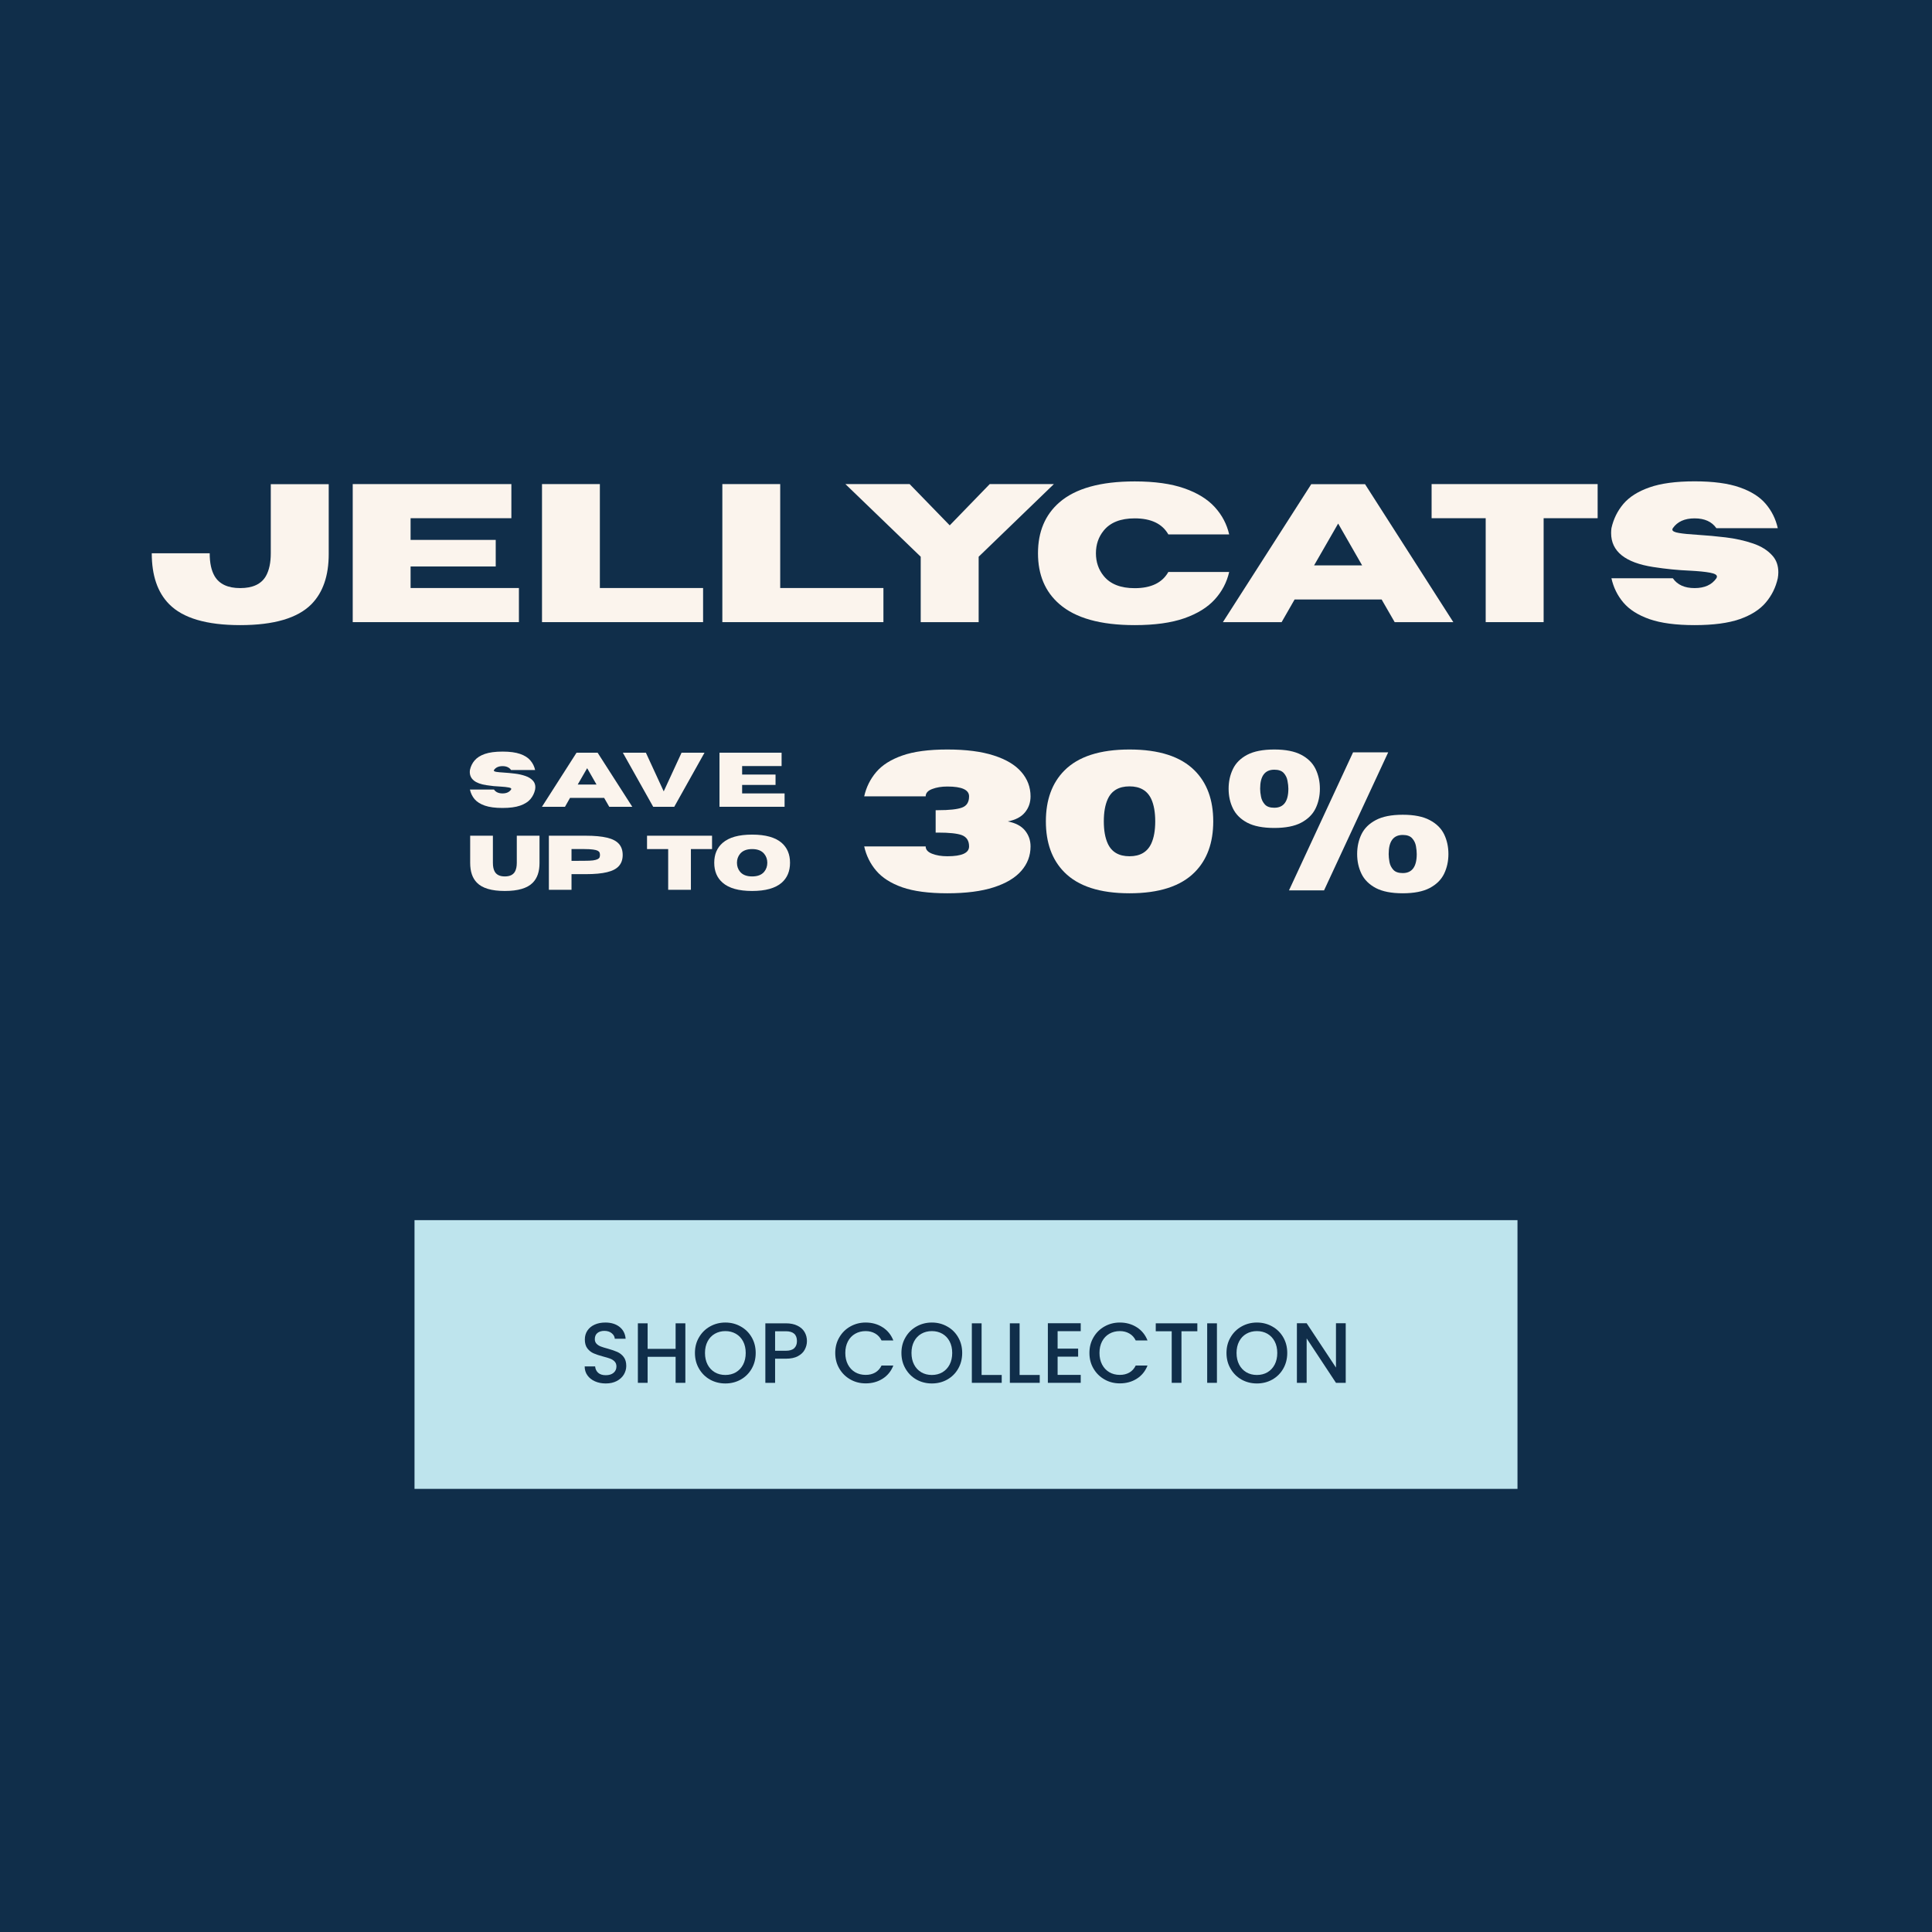 <svg xmlns="http://www.w3.org/2000/svg" xmlns:xlink="http://www.w3.org/1999/xlink" width="512" zoomAndPan="magnify" viewBox="0 0 384 384" height="512" preserveAspectRatio="xMidYMid meet" version="1.0"><defs><g/><clipPath id="aa51569e26"><path d="M 82.387 242.516 L 301.613 242.516 L 301.613 295.93 L 82.387 295.93 Z M 82.387 242.516 " clip-rule="nonzero"/></clipPath><clipPath id="a604eb7e86"><path d="M 0.387 0.516 L 219.613 0.516 L 219.613 53.93 L 0.387 53.93 Z M 0.387 0.516 " clip-rule="nonzero"/></clipPath><clipPath id="ab1b8f0a01"><rect x="0" width="220" y="0" height="54"/></clipPath><clipPath id="5c936041c0"><rect x="0" width="328" y="0" height="41"/></clipPath><clipPath id="41a557a350"><rect x="0" width="120" y="0" height="42"/></clipPath></defs><rect x="-38.4" width="460.8" fill="#ffffff" y="-38.4" height="460.8" fill-opacity="1"/><rect x="-38.4" width="460.8" fill="#102e4a" y="-38.4" height="460.8" fill-opacity="1"/><g clip-path="url(#aa51569e26)"><g transform="matrix(1, 0, 0, 1, 82, 242)"><g clip-path="url(#ab1b8f0a01)"><g clip-path="url(#a604eb7e86)"><path fill="#bee4ed" d="M 0.387 0.516 L 219.684 0.516 L 219.684 53.93 L 0.387 53.93 Z M 0.387 0.516 " fill-opacity="1" fill-rule="nonzero"/></g></g></g></g><g fill="#102e4a" fill-opacity="1"><g transform="translate(115.225, 274.848)"><g><path d="M 5.172 0.125 C 4.379 0.125 3.664 -0.016 3.031 -0.297 C 2.395 -0.578 1.895 -0.973 1.531 -1.484 C 1.164 -1.992 0.984 -2.586 0.984 -3.266 L 3.062 -3.266 C 3.102 -2.754 3.301 -2.332 3.656 -2 C 4.02 -1.676 4.523 -1.516 5.172 -1.516 C 5.836 -1.516 6.359 -1.676 6.734 -2 C 7.109 -2.32 7.297 -2.738 7.297 -3.25 C 7.297 -3.645 7.18 -3.969 6.953 -4.219 C 6.723 -4.469 6.43 -4.66 6.078 -4.797 C 5.734 -4.93 5.254 -5.078 4.641 -5.234 C 3.867 -5.441 3.242 -5.648 2.766 -5.859 C 2.285 -6.066 1.875 -6.391 1.531 -6.828 C 1.188 -7.273 1.016 -7.867 1.016 -8.609 C 1.016 -9.285 1.188 -9.879 1.531 -10.391 C 1.875 -10.898 2.348 -11.289 2.953 -11.562 C 3.566 -11.844 4.281 -11.984 5.094 -11.984 C 6.238 -11.984 7.176 -11.695 7.906 -11.125 C 8.633 -10.551 9.039 -9.766 9.125 -8.766 L 6.969 -8.766 C 6.938 -9.191 6.734 -9.555 6.359 -9.859 C 5.984 -10.172 5.492 -10.328 4.891 -10.328 C 4.328 -10.328 3.867 -10.188 3.516 -9.906 C 3.172 -9.625 3 -9.211 3 -8.672 C 3 -8.316 3.109 -8.02 3.328 -7.781 C 3.547 -7.551 3.82 -7.367 4.156 -7.234 C 4.5 -7.098 4.969 -6.953 5.562 -6.797 C 6.344 -6.578 6.977 -6.359 7.469 -6.141 C 7.969 -5.922 8.391 -5.586 8.734 -5.141 C 9.078 -4.691 9.25 -4.098 9.25 -3.359 C 9.25 -2.754 9.086 -2.18 8.766 -1.641 C 8.441 -1.109 7.973 -0.68 7.359 -0.359 C 6.742 -0.035 6.016 0.125 5.172 0.125 Z M 5.172 0.125 "/></g></g></g><g fill="#102e4a" fill-opacity="1"><g transform="translate(125.502, 274.848)"><g><path d="M 10.719 -11.828 L 10.719 0 L 8.781 0 L 8.781 -5.172 L 3.219 -5.172 L 3.219 0 L 1.281 0 L 1.281 -11.828 L 3.219 -11.828 L 3.219 -6.75 L 8.781 -6.75 L 8.781 -11.828 Z M 10.719 -11.828 "/></g></g></g><g fill="#102e4a" fill-opacity="1"><g transform="translate(137.498, 274.848)"><g><path d="M 6.672 0.125 C 5.566 0.125 4.551 -0.129 3.625 -0.641 C 2.707 -1.16 1.977 -1.883 1.438 -2.812 C 0.895 -3.738 0.625 -4.781 0.625 -5.938 C 0.625 -7.094 0.895 -8.129 1.438 -9.047 C 1.977 -9.973 2.707 -10.691 3.625 -11.203 C 4.551 -11.723 5.566 -11.984 6.672 -11.984 C 7.785 -11.984 8.801 -11.723 9.719 -11.203 C 10.645 -10.691 11.375 -9.973 11.906 -9.047 C 12.438 -8.129 12.703 -7.094 12.703 -5.938 C 12.703 -4.781 12.438 -3.738 11.906 -2.812 C 11.375 -1.883 10.645 -1.16 9.719 -0.641 C 8.801 -0.129 7.785 0.125 6.672 0.125 Z M 6.672 -1.562 C 7.453 -1.562 8.148 -1.738 8.766 -2.094 C 9.379 -2.457 9.859 -2.969 10.203 -3.625 C 10.547 -4.289 10.719 -5.062 10.719 -5.938 C 10.719 -6.812 10.547 -7.578 10.203 -8.234 C 9.859 -8.891 9.379 -9.395 8.766 -9.75 C 8.148 -10.102 7.453 -10.281 6.672 -10.281 C 5.891 -10.281 5.191 -10.102 4.578 -9.75 C 3.961 -9.395 3.484 -8.891 3.141 -8.234 C 2.797 -7.578 2.625 -6.812 2.625 -5.938 C 2.625 -5.062 2.797 -4.289 3.141 -3.625 C 3.484 -2.969 3.961 -2.457 4.578 -2.094 C 5.191 -1.738 5.891 -1.562 6.672 -1.562 Z M 6.672 -1.562 "/></g></g></g><g fill="#102e4a" fill-opacity="1"><g transform="translate(150.838, 274.848)"><g><path d="M 9.547 -8.297 C 9.547 -7.703 9.398 -7.133 9.109 -6.594 C 8.828 -6.062 8.375 -5.629 7.75 -5.297 C 7.133 -4.961 6.336 -4.797 5.359 -4.797 L 3.219 -4.797 L 3.219 0 L 1.281 0 L 1.281 -11.828 L 5.359 -11.828 C 6.266 -11.828 7.031 -11.672 7.656 -11.359 C 8.289 -11.047 8.766 -10.625 9.078 -10.094 C 9.391 -9.562 9.547 -8.961 9.547 -8.297 Z M 5.359 -6.375 C 6.098 -6.375 6.648 -6.539 7.016 -6.875 C 7.379 -7.219 7.562 -7.691 7.562 -8.297 C 7.562 -9.598 6.828 -10.25 5.359 -10.25 L 3.219 -10.25 L 3.219 -6.375 Z M 5.359 -6.375 "/></g></g></g><g fill="#102e4a" fill-opacity="1"><g transform="translate(160.962, 274.848)"><g/></g></g><g fill="#102e4a" fill-opacity="1"><g transform="translate(165.387, 274.848)"><g><path d="M 0.625 -5.938 C 0.625 -7.094 0.895 -8.129 1.438 -9.047 C 1.977 -9.973 2.707 -10.691 3.625 -11.203 C 4.551 -11.723 5.566 -11.984 6.672 -11.984 C 7.93 -11.984 9.051 -11.672 10.031 -11.047 C 11.008 -10.43 11.723 -9.555 12.172 -8.422 L 9.828 -8.422 C 9.523 -9.047 9.098 -9.508 8.547 -9.812 C 8.004 -10.125 7.379 -10.281 6.672 -10.281 C 5.891 -10.281 5.191 -10.102 4.578 -9.75 C 3.961 -9.395 3.484 -8.891 3.141 -8.234 C 2.797 -7.578 2.625 -6.812 2.625 -5.938 C 2.625 -5.062 2.797 -4.297 3.141 -3.641 C 3.484 -2.984 3.961 -2.473 4.578 -2.109 C 5.191 -1.754 5.891 -1.578 6.672 -1.578 C 7.379 -1.578 8.004 -1.727 8.547 -2.031 C 9.098 -2.344 9.523 -2.812 9.828 -3.438 L 12.172 -3.438 C 11.723 -2.301 11.008 -1.426 10.031 -0.812 C 9.051 -0.195 7.93 0.109 6.672 0.109 C 5.555 0.109 4.539 -0.148 3.625 -0.672 C 2.707 -1.191 1.977 -1.91 1.438 -2.828 C 0.895 -3.742 0.625 -4.781 0.625 -5.938 Z M 0.625 -5.938 "/></g></g></g><g fill="#102e4a" fill-opacity="1"><g transform="translate(178.54, 274.848)"><g><path d="M 6.672 0.125 C 5.566 0.125 4.551 -0.129 3.625 -0.641 C 2.707 -1.16 1.977 -1.883 1.438 -2.812 C 0.895 -3.738 0.625 -4.781 0.625 -5.938 C 0.625 -7.094 0.895 -8.129 1.438 -9.047 C 1.977 -9.973 2.707 -10.691 3.625 -11.203 C 4.551 -11.723 5.566 -11.984 6.672 -11.984 C 7.785 -11.984 8.801 -11.723 9.719 -11.203 C 10.645 -10.691 11.375 -9.973 11.906 -9.047 C 12.438 -8.129 12.703 -7.094 12.703 -5.938 C 12.703 -4.781 12.438 -3.738 11.906 -2.812 C 11.375 -1.883 10.645 -1.16 9.719 -0.641 C 8.801 -0.129 7.785 0.125 6.672 0.125 Z M 6.672 -1.562 C 7.453 -1.562 8.148 -1.738 8.766 -2.094 C 9.379 -2.457 9.859 -2.969 10.203 -3.625 C 10.547 -4.289 10.719 -5.062 10.719 -5.938 C 10.719 -6.812 10.547 -7.578 10.203 -8.234 C 9.859 -8.891 9.379 -9.395 8.766 -9.75 C 8.148 -10.102 7.453 -10.281 6.672 -10.281 C 5.891 -10.281 5.191 -10.102 4.578 -9.75 C 3.961 -9.395 3.484 -8.891 3.141 -8.234 C 2.797 -7.578 2.625 -6.812 2.625 -5.938 C 2.625 -5.062 2.797 -4.289 3.141 -3.625 C 3.484 -2.969 3.961 -2.457 4.578 -2.094 C 5.191 -1.738 5.891 -1.562 6.672 -1.562 Z M 6.672 -1.562 "/></g></g></g><g fill="#102e4a" fill-opacity="1"><g transform="translate(191.88, 274.848)"><g><path d="M 3.219 -1.562 L 7.219 -1.562 L 7.219 0 L 1.281 0 L 1.281 -11.828 L 3.219 -11.828 Z M 3.219 -1.562 "/></g></g></g><g fill="#102e4a" fill-opacity="1"><g transform="translate(199.435, 274.848)"><g><path d="M 3.219 -1.562 L 7.219 -1.562 L 7.219 0 L 1.281 0 L 1.281 -11.828 L 3.219 -11.828 Z M 3.219 -1.562 "/></g></g></g><g fill="#102e4a" fill-opacity="1"><g transform="translate(206.99, 274.848)"><g><path d="M 3.219 -10.266 L 3.219 -6.797 L 7.297 -6.797 L 7.297 -5.203 L 3.219 -5.203 L 3.219 -1.578 L 7.812 -1.578 L 7.812 0 L 1.281 0 L 1.281 -11.844 L 7.812 -11.844 L 7.812 -10.266 Z M 3.219 -10.266 "/></g></g></g><g fill="#102e4a" fill-opacity="1"><g transform="translate(215.906, 274.848)"><g><path d="M 0.625 -5.938 C 0.625 -7.094 0.895 -8.129 1.438 -9.047 C 1.977 -9.973 2.707 -10.691 3.625 -11.203 C 4.551 -11.723 5.566 -11.984 6.672 -11.984 C 7.93 -11.984 9.051 -11.672 10.031 -11.047 C 11.008 -10.43 11.723 -9.555 12.172 -8.422 L 9.828 -8.422 C 9.523 -9.047 9.098 -9.508 8.547 -9.812 C 8.004 -10.125 7.379 -10.281 6.672 -10.281 C 5.891 -10.281 5.191 -10.102 4.578 -9.75 C 3.961 -9.395 3.484 -8.891 3.141 -8.234 C 2.797 -7.578 2.625 -6.812 2.625 -5.938 C 2.625 -5.062 2.797 -4.297 3.141 -3.641 C 3.484 -2.984 3.961 -2.473 4.578 -2.109 C 5.191 -1.754 5.891 -1.578 6.672 -1.578 C 7.379 -1.578 8.004 -1.727 8.547 -2.031 C 9.098 -2.344 9.523 -2.812 9.828 -3.438 L 12.172 -3.438 C 11.723 -2.301 11.008 -1.426 10.031 -0.812 C 9.051 -0.195 7.93 0.109 6.672 0.109 C 5.555 0.109 4.539 -0.148 3.625 -0.672 C 2.707 -1.191 1.977 -1.91 1.438 -2.828 C 0.895 -3.742 0.625 -4.781 0.625 -5.938 Z M 0.625 -5.938 "/></g></g></g><g fill="#102e4a" fill-opacity="1"><g transform="translate(229.059, 274.848)"><g><path d="M 8.922 -11.828 L 8.922 -10.25 L 5.766 -10.25 L 5.766 0 L 3.828 0 L 3.828 -10.25 L 0.656 -10.25 L 0.656 -11.828 Z M 8.922 -11.828 "/></g></g></g><g fill="#102e4a" fill-opacity="1"><g transform="translate(238.656, 274.848)"><g><path d="M 3.219 -11.828 L 3.219 0 L 1.281 0 L 1.281 -11.828 Z M 3.219 -11.828 "/></g></g></g><g fill="#102e4a" fill-opacity="1"><g transform="translate(243.148, 274.848)"><g><path d="M 6.672 0.125 C 5.566 0.125 4.551 -0.129 3.625 -0.641 C 2.707 -1.16 1.977 -1.883 1.438 -2.812 C 0.895 -3.738 0.625 -4.781 0.625 -5.938 C 0.625 -7.094 0.895 -8.129 1.438 -9.047 C 1.977 -9.973 2.707 -10.691 3.625 -11.203 C 4.551 -11.723 5.566 -11.984 6.672 -11.984 C 7.785 -11.984 8.801 -11.723 9.719 -11.203 C 10.645 -10.691 11.375 -9.973 11.906 -9.047 C 12.438 -8.129 12.703 -7.094 12.703 -5.938 C 12.703 -4.781 12.438 -3.738 11.906 -2.812 C 11.375 -1.883 10.645 -1.16 9.719 -0.641 C 8.801 -0.129 7.785 0.125 6.672 0.125 Z M 6.672 -1.562 C 7.453 -1.562 8.148 -1.738 8.766 -2.094 C 9.379 -2.457 9.859 -2.969 10.203 -3.625 C 10.547 -4.289 10.719 -5.062 10.719 -5.938 C 10.719 -6.812 10.547 -7.578 10.203 -8.234 C 9.859 -8.891 9.379 -9.395 8.766 -9.75 C 8.148 -10.102 7.453 -10.281 6.672 -10.281 C 5.891 -10.281 5.191 -10.102 4.578 -9.75 C 3.961 -9.395 3.484 -8.891 3.141 -8.234 C 2.797 -7.578 2.625 -6.812 2.625 -5.938 C 2.625 -5.062 2.797 -4.289 3.141 -3.625 C 3.484 -2.969 3.961 -2.457 4.578 -2.094 C 5.191 -1.738 5.891 -1.562 6.672 -1.562 Z M 6.672 -1.562 "/></g></g></g><g fill="#102e4a" fill-opacity="1"><g transform="translate(256.488, 274.848)"><g><path d="M 10.984 0 L 9.047 0 L 3.219 -8.828 L 3.219 0 L 1.281 0 L 1.281 -11.844 L 3.219 -11.844 L 9.047 -3.031 L 9.047 -11.844 L 10.984 -11.844 Z M 10.984 0 "/></g></g></g><g transform="matrix(1, 0, 0, 1, 28, 91)"><g clip-path="url(#5c936041c0)"><g fill="#fbf4ed" fill-opacity="1"><g transform="translate(1.023, 32.654)"><g><path d="M 18.719 0.594 C 12.031 0.594 7.32 -0.797 4.594 -3.578 C 2.289 -5.91 1.141 -9.281 1.141 -13.688 L 12.656 -13.688 C 12.656 -11.781 12.977 -10.27 13.625 -9.156 C 14.562 -7.562 16.258 -6.766 18.719 -6.766 C 21.207 -6.766 22.91 -7.562 23.828 -9.156 C 24.473 -10.301 24.797 -11.812 24.797 -13.688 L 24.797 -27.422 L 36.312 -27.422 L 36.312 -13.531 C 36.312 -9.227 35.172 -5.91 32.891 -3.578 C 30.148 -0.797 25.426 0.594 18.719 0.594 Z M 18.719 0.594 "/></g></g></g><g fill="#fbf4ed" fill-opacity="1"><g transform="translate(39.045, 32.654)"><g><path d="M 36.094 0 L 3.062 0 L 3.062 -27.438 L 34.594 -27.438 L 34.594 -20.656 L 14.562 -20.656 L 14.562 -16.344 L 31.484 -16.344 L 31.484 -11.062 L 14.562 -11.062 L 14.562 -6.781 L 36.094 -6.781 Z M 36.094 0 "/></g></g></g><g fill="#fbf4ed" fill-opacity="1"><g transform="translate(76.666, 32.654)"><g><path d="M 35.078 0 L 3.062 0 L 3.062 -27.438 L 14.562 -27.438 L 14.562 -6.781 L 35.078 -6.781 Z M 35.078 0 "/></g></g></g><g fill="#fbf4ed" fill-opacity="1"><g transform="translate(112.509, 32.654)"><g><path d="M 35.078 0 L 3.062 0 L 3.062 -27.438 L 14.562 -27.438 L 14.562 -6.781 L 35.078 -6.781 Z M 35.078 0 "/></g></g></g><g fill="#fbf4ed" fill-opacity="1"><g transform="translate(139.749, 32.654)"><g><path d="M 26.766 0 L 15.25 0 L 15.25 -13 L 0.281 -27.438 L 13.047 -27.438 L 21.016 -19.234 L 28.969 -27.438 L 41.719 -27.438 L 26.766 -13 Z M 26.766 0 "/></g></g></g><g fill="#fbf4ed" fill-opacity="1"><g transform="translate(176.777, 32.654)"><g><path d="M 20.75 0.594 C 13.969 0.594 8.977 -0.801 5.781 -3.594 C 2.945 -6.051 1.531 -9.414 1.531 -13.688 C 1.531 -17.957 2.945 -21.328 5.781 -23.797 C 8.977 -26.578 13.969 -27.969 20.75 -27.969 C 24.719 -27.969 28.004 -27.508 30.609 -26.594 C 33.211 -25.688 35.234 -24.441 36.672 -22.859 C 38.109 -21.285 39.062 -19.477 39.531 -17.438 L 27.438 -17.438 C 26.227 -19.562 24 -20.625 20.75 -20.625 C 17.969 -20.625 15.922 -19.82 14.609 -18.219 C 13.566 -16.945 13.047 -15.438 13.047 -13.688 C 13.047 -11.938 13.566 -10.426 14.609 -9.156 C 15.922 -7.551 17.969 -6.75 20.75 -6.75 C 24 -6.75 26.227 -7.82 27.438 -9.969 L 39.531 -9.969 C 39.062 -7.914 38.109 -6.098 36.672 -4.516 C 35.234 -2.93 33.211 -1.68 30.609 -0.766 C 28.004 0.141 24.719 0.594 20.75 0.594 Z M 20.75 0.594 "/></g></g></g><g fill="#fbf4ed" fill-opacity="1"><g transform="translate(214.78, 32.654)"><g><path d="M 46.078 0 L 34.422 0 L 31.828 -4.5 L 14.531 -4.5 L 11.953 0 L 0.281 0 L 17.844 -27.422 L 28.531 -27.422 Z M 27.953 -11.281 L 23.188 -19.594 L 18.406 -11.281 Z M 27.953 -11.281 "/></g></g></g><g fill="#fbf4ed" fill-opacity="1"><g transform="translate(255.402, 32.654)"><g><path d="M 23.406 0 L 11.891 0 L 11.891 -20.656 L 1.141 -20.656 L 1.141 -27.438 L 34.141 -27.438 L 34.141 -20.656 L 23.406 -20.656 Z M 23.406 0 "/></g></g></g><g fill="#fbf4ed" fill-opacity="1"><g transform="translate(290.691, 32.654)"><g><path d="M 18.125 0.594 C 14.414 0.594 11.426 0.195 9.156 -0.594 C 6.883 -1.395 5.156 -2.492 3.969 -3.891 C 2.789 -5.285 2 -6.895 1.594 -8.719 L 13.797 -8.719 C 14.703 -7.414 16.145 -6.766 18.125 -6.766 C 20.102 -6.766 21.547 -7.414 22.453 -8.719 C 22.523 -8.844 22.562 -8.957 22.562 -9.062 C 22.562 -9.406 22.102 -9.66 21.188 -9.828 C 20.281 -10.004 18.922 -10.141 17.109 -10.234 C 14.828 -10.328 12.43 -10.566 9.922 -10.953 C 4.328 -11.816 1.531 -14.066 1.531 -17.703 C 1.531 -18.004 1.551 -18.328 1.594 -18.672 C 2 -20.492 2.789 -22.102 3.969 -23.5 C 5.156 -24.895 6.883 -25.988 9.156 -26.781 C 11.426 -27.582 14.414 -27.984 18.125 -27.984 C 21.832 -27.984 24.82 -27.582 27.094 -26.781 C 29.363 -25.988 31.086 -24.895 32.266 -23.5 C 33.453 -22.102 34.25 -20.492 34.656 -18.672 L 22.453 -18.672 C 21.547 -19.973 20.102 -20.625 18.125 -20.625 C 16.145 -20.625 14.703 -19.973 13.797 -18.672 C 13.734 -18.578 13.703 -18.484 13.703 -18.391 C 13.703 -18.086 14.141 -17.863 15.016 -17.719 C 15.891 -17.57 17.176 -17.445 18.875 -17.344 C 20.582 -17.238 22.395 -17.07 24.312 -16.844 C 26.238 -16.613 28.039 -16.211 29.719 -15.641 C 31.395 -15.078 32.707 -14.242 33.656 -13.141 C 34.395 -12.285 34.766 -11.203 34.766 -9.891 C 34.766 -9.516 34.727 -9.125 34.656 -8.719 C 34.25 -6.895 33.453 -5.285 32.266 -3.891 C 31.086 -2.492 29.363 -1.395 27.094 -0.594 C 24.82 0.195 21.832 0.594 18.125 0.594 Z M 18.125 0.594 "/></g></g></g></g></g><g fill="#fbf4ed" fill-opacity="1"><g transform="translate(92.779, 160.354)"><g><path d="M 7.109 0.234 C 5.648 0.234 4.473 0.078 3.578 -0.234 C 2.691 -0.547 2.016 -0.973 1.547 -1.516 C 1.086 -2.066 0.781 -2.703 0.625 -3.422 L 5.406 -3.422 C 5.758 -2.91 6.328 -2.656 7.109 -2.656 C 7.879 -2.656 8.441 -2.91 8.797 -3.422 C 8.828 -3.461 8.844 -3.504 8.844 -3.547 C 8.844 -3.68 8.66 -3.781 8.297 -3.844 C 7.941 -3.914 7.41 -3.973 6.703 -4.016 C 5.805 -4.047 4.867 -4.141 3.891 -4.297 C 1.691 -4.629 0.594 -5.508 0.594 -6.938 C 0.594 -7.062 0.602 -7.188 0.625 -7.312 C 0.781 -8.031 1.086 -8.66 1.547 -9.203 C 2.016 -9.754 2.691 -10.188 3.578 -10.5 C 4.473 -10.812 5.648 -10.969 7.109 -10.969 C 8.555 -10.969 9.723 -10.812 10.609 -10.5 C 11.504 -10.188 12.18 -9.754 12.641 -9.203 C 13.109 -8.66 13.422 -8.031 13.578 -7.312 L 8.797 -7.312 C 8.441 -7.82 7.879 -8.078 7.109 -8.078 C 6.328 -8.078 5.758 -7.82 5.406 -7.312 C 5.383 -7.281 5.375 -7.242 5.375 -7.203 C 5.375 -7.086 5.539 -7 5.875 -6.938 C 6.219 -6.883 6.723 -6.836 7.391 -6.797 C 8.066 -6.754 8.781 -6.688 9.531 -6.594 C 10.281 -6.508 10.984 -6.352 11.641 -6.125 C 12.297 -5.906 12.812 -5.578 13.188 -5.141 C 13.477 -4.805 13.625 -4.383 13.625 -3.875 C 13.625 -3.727 13.609 -3.578 13.578 -3.422 C 13.422 -2.703 13.109 -2.066 12.641 -1.516 C 12.18 -0.973 11.504 -0.547 10.609 -0.234 C 9.723 0.078 8.555 0.234 7.109 0.234 Z M 7.109 0.234 "/></g></g></g><g fill="#fbf4ed" fill-opacity="1"><g transform="translate(107.608, 160.354)"><g><path d="M 18.062 0 L 13.484 0 L 12.469 -1.766 L 5.688 -1.766 L 4.688 0 L 0.109 0 L 6.984 -10.75 L 11.172 -10.75 Z M 10.953 -4.422 L 9.094 -7.672 L 7.219 -4.422 Z M 10.953 -4.422 "/></g></g></g><g fill="#fbf4ed" fill-opacity="1"><g transform="translate(123.685, 160.354)"><g><path d="M 10.328 0 L 6.141 0 L 0.109 -10.75 L 4.688 -10.75 L 8.234 -3.062 L 11.781 -10.75 L 16.344 -10.75 Z M 10.328 0 "/></g></g></g><g fill="#fbf4ed" fill-opacity="1"><g transform="translate(141.801, 160.354)"><g><path d="M 14.141 0 L 1.203 0 L 1.203 -10.75 L 13.547 -10.75 L 13.547 -8.094 L 5.703 -8.094 L 5.703 -6.406 L 12.344 -6.406 L 12.344 -4.344 L 5.703 -4.344 L 5.703 -2.656 L 14.141 -2.656 Z M 14.141 0 "/></g></g></g><g fill="#fbf4ed" fill-opacity="1"><g transform="translate(92.779, 176.854)"><g><path d="M 7.562 0.234 C 4.938 0.234 3.086 -0.312 2.016 -1.406 C 1.117 -2.312 0.672 -3.629 0.672 -5.359 L 0.672 -10.75 L 5.188 -10.75 L 5.188 -5.359 C 5.188 -4.609 5.312 -4.02 5.562 -3.594 C 5.926 -2.969 6.594 -2.656 7.562 -2.656 C 8.531 -2.656 9.195 -2.969 9.562 -3.594 C 9.812 -4.039 9.938 -4.629 9.938 -5.359 L 9.938 -10.75 L 14.453 -10.75 L 14.453 -5.297 C 14.453 -3.609 14.004 -2.312 13.109 -1.406 C 12.035 -0.312 10.188 0.234 7.562 0.234 Z M 7.562 0.234 "/></g></g></g><g fill="#fbf4ed" fill-opacity="1"><g transform="translate(107.89, 176.854)"><g><path d="M 5.703 0 L 1.203 0 L 1.203 -10.75 L 8.531 -10.75 C 10.281 -10.75 11.691 -10.617 12.766 -10.359 C 13.848 -10.098 14.633 -9.688 15.125 -9.125 C 15.625 -8.562 15.875 -7.828 15.875 -6.922 C 15.875 -6.023 15.625 -5.297 15.125 -4.734 C 14.633 -4.172 13.848 -3.758 12.766 -3.5 C 11.691 -3.238 10.281 -3.109 8.531 -3.109 L 5.703 -3.109 Z M 5.703 -5.75 L 8.281 -5.766 C 9 -5.766 9.566 -5.789 9.984 -5.844 C 10.398 -5.906 10.707 -5.988 10.906 -6.094 C 11.102 -6.195 11.227 -6.316 11.281 -6.453 C 11.332 -6.598 11.359 -6.754 11.359 -6.922 C 11.359 -7.086 11.332 -7.242 11.281 -7.391 C 11.227 -7.535 11.102 -7.66 10.906 -7.766 C 10.707 -7.867 10.398 -7.945 9.984 -8 C 9.566 -8.062 9 -8.094 8.281 -8.094 L 5.703 -8.094 Z M 5.703 -5.75 "/></g></g></g><g fill="#fbf4ed" fill-opacity="1"><g transform="translate(124.348, 176.854)"><g/></g></g><g fill="#fbf4ed" fill-opacity="1"><g transform="translate(128.15, 176.854)"><g><path d="M 9.172 0 L 4.656 0 L 4.656 -8.094 L 0.453 -8.094 L 0.453 -10.75 L 13.375 -10.75 L 13.375 -8.094 L 9.172 -8.094 Z M 9.172 0 "/></g></g></g><g fill="#fbf4ed" fill-opacity="1"><g transform="translate(141.367, 176.854)"><g><path d="M 8.125 0.234 C 5.469 0.234 3.516 -0.312 2.266 -1.406 C 1.148 -2.375 0.594 -3.695 0.594 -5.375 C 0.594 -7.039 1.148 -8.359 2.266 -9.328 C 3.516 -10.422 5.469 -10.969 8.125 -10.969 C 10.781 -10.969 12.738 -10.422 14 -9.328 C 15.102 -8.359 15.656 -7.039 15.656 -5.375 C 15.656 -3.695 15.102 -2.375 14 -1.406 C 12.738 -0.312 10.781 0.234 8.125 0.234 Z M 8.125 -2.656 C 9.219 -2.656 10.02 -2.969 10.531 -3.594 C 10.938 -4.094 11.141 -4.688 11.141 -5.375 C 11.141 -6.051 10.938 -6.641 10.531 -7.141 C 10.02 -7.773 9.219 -8.094 8.125 -8.094 C 7.039 -8.094 6.238 -7.773 5.719 -7.141 C 5.312 -6.641 5.109 -6.051 5.109 -5.375 C 5.109 -4.688 5.312 -4.094 5.719 -3.594 C 6.238 -2.969 7.039 -2.656 8.125 -2.656 Z M 8.125 -2.656 "/></g></g></g><g transform="matrix(1, 0, 0, 1, 170, 144)"><g clip-path="url(#41a557a350)"><g fill="#fbf4ed" fill-opacity="1"><g transform="translate(0.235, 32.953)"><g><path d="M 18.062 0.594 C 14.352 0.594 11.363 0.195 9.094 -0.594 C 6.832 -1.395 5.109 -2.492 3.922 -3.891 C 2.734 -5.285 1.938 -6.895 1.531 -8.719 L 13.75 -8.719 C 13.75 -8.082 14.176 -7.598 15.031 -7.266 C 15.883 -6.93 16.895 -6.766 18.062 -6.766 C 20.938 -6.766 22.375 -7.414 22.375 -8.719 C 22.375 -9.852 21.891 -10.602 20.922 -10.969 C 20.016 -11.301 18.445 -11.469 16.219 -11.469 L 15.734 -11.469 L 15.734 -15.922 L 16.219 -15.922 C 18.445 -15.922 20.031 -16.094 20.969 -16.438 C 21.906 -16.781 22.375 -17.523 22.375 -18.672 C 22.375 -19.973 20.938 -20.625 18.062 -20.625 C 16.895 -20.625 15.883 -20.457 15.031 -20.125 C 14.176 -19.801 13.75 -19.316 13.75 -18.672 L 1.531 -18.672 C 1.938 -20.492 2.734 -22.102 3.922 -23.5 C 5.109 -24.895 6.832 -25.988 9.094 -26.781 C 11.363 -27.582 14.352 -27.984 18.062 -27.984 C 21.77 -27.984 24.844 -27.586 27.281 -26.797 C 29.727 -26.016 31.555 -24.922 32.766 -23.516 C 33.984 -22.109 34.594 -20.492 34.594 -18.672 C 34.594 -17.441 34.223 -16.379 33.484 -15.484 C 32.754 -14.586 31.617 -13.988 30.078 -13.688 C 31.617 -13.383 32.754 -12.785 33.484 -11.891 C 34.223 -10.992 34.594 -9.938 34.594 -8.719 C 34.594 -6.883 33.984 -5.27 32.766 -3.875 C 31.555 -2.477 29.727 -1.383 27.281 -0.594 C 24.844 0.195 21.77 0.594 18.062 0.594 Z M 18.062 0.594 "/></g></g></g><g fill="#fbf4ed" fill-opacity="1"><g transform="translate(36.345, 32.953)"><g><path d="M 18.156 0.594 C 12.281 0.594 7.961 -0.801 5.203 -3.594 C 2.754 -6.062 1.531 -9.43 1.531 -13.703 C 1.531 -17.961 2.754 -21.328 5.203 -23.797 C 7.961 -26.586 12.281 -27.984 18.156 -27.984 C 24.02 -27.984 28.336 -26.586 31.109 -23.797 C 33.566 -21.328 34.797 -17.961 34.797 -13.703 C 34.797 -9.43 33.566 -6.062 31.109 -3.594 C 28.336 -0.801 24.02 0.594 18.156 0.594 Z M 18.156 -6.766 C 20.258 -6.766 21.703 -7.609 22.484 -9.297 C 23.004 -10.43 23.266 -11.898 23.266 -13.703 C 23.266 -15.504 23.004 -16.977 22.484 -18.125 C 21.703 -19.812 20.258 -20.656 18.156 -20.656 C 16.039 -20.656 14.598 -19.812 13.828 -18.125 C 13.305 -16.977 13.047 -15.504 13.047 -13.703 C 13.047 -11.91 13.305 -10.441 13.828 -9.297 C 14.598 -7.609 16.039 -6.766 18.156 -6.766 Z M 18.156 -6.766 "/></g></g></g><g fill="#fbf4ed" fill-opacity="1"><g transform="translate(72.666, 32.953)"><g><path d="M 36.141 0.594 C 33.891 0.594 32.102 0.242 30.781 -0.453 C 29.457 -1.16 28.508 -2.102 27.938 -3.281 C 27.363 -4.469 27.078 -5.773 27.078 -7.203 C 27.078 -8.648 27.363 -9.961 27.938 -11.141 C 28.508 -12.316 29.457 -13.254 30.781 -13.953 C 32.102 -14.66 33.891 -15.016 36.141 -15.016 C 38.391 -15.016 40.176 -14.66 41.5 -13.953 C 42.832 -13.254 43.785 -12.316 44.359 -11.141 C 44.93 -9.961 45.219 -8.648 45.219 -7.203 C 45.219 -5.773 44.93 -4.469 44.359 -3.281 C 43.785 -2.102 42.832 -1.16 41.5 -0.453 C 40.176 0.242 38.391 0.594 36.141 0.594 Z M 36.141 -3.422 C 37.992 -3.422 38.922 -4.68 38.922 -7.203 C 38.922 -7.66 38.867 -8.188 38.766 -8.781 C 38.66 -9.375 38.41 -9.891 38.016 -10.328 C 37.629 -10.773 37.004 -11 36.141 -11 C 34.273 -11 33.344 -9.734 33.344 -7.203 C 33.344 -6.742 33.395 -6.219 33.5 -5.625 C 33.613 -5.031 33.867 -4.516 34.266 -4.078 C 34.66 -3.641 35.285 -3.422 36.141 -3.422 Z M 10.609 -12.391 C 8.359 -12.391 6.566 -12.738 5.234 -13.438 C 3.91 -14.145 2.961 -15.086 2.391 -16.266 C 1.816 -17.441 1.531 -18.75 1.531 -20.188 C 1.531 -21.613 1.816 -22.922 2.391 -24.109 C 2.961 -25.297 3.91 -26.238 5.234 -26.938 C 6.566 -27.633 8.359 -27.984 10.609 -27.984 C 12.848 -27.984 14.629 -27.633 15.953 -26.938 C 17.285 -26.238 18.238 -25.297 18.812 -24.109 C 19.383 -22.922 19.672 -21.613 19.672 -20.188 C 19.672 -18.75 19.383 -17.441 18.812 -16.266 C 18.238 -15.086 17.285 -14.145 15.953 -13.438 C 14.629 -12.738 12.848 -12.391 10.609 -12.391 Z M 10.609 -16.406 C 12.473 -16.406 13.406 -17.664 13.406 -20.188 C 13.406 -20.645 13.348 -21.172 13.234 -21.766 C 13.129 -22.359 12.879 -22.875 12.484 -23.312 C 12.086 -23.75 11.461 -23.969 10.609 -23.969 C 8.734 -23.969 7.797 -22.707 7.797 -20.188 C 7.797 -19.727 7.852 -19.203 7.969 -18.609 C 8.082 -18.016 8.336 -17.5 8.734 -17.062 C 9.129 -16.625 9.754 -16.406 10.609 -16.406 Z M 20.5 0.016 L 13.531 0.016 L 26.266 -27.422 L 33.25 -27.422 Z M 20.5 0.016 "/></g></g></g></g></g></svg>